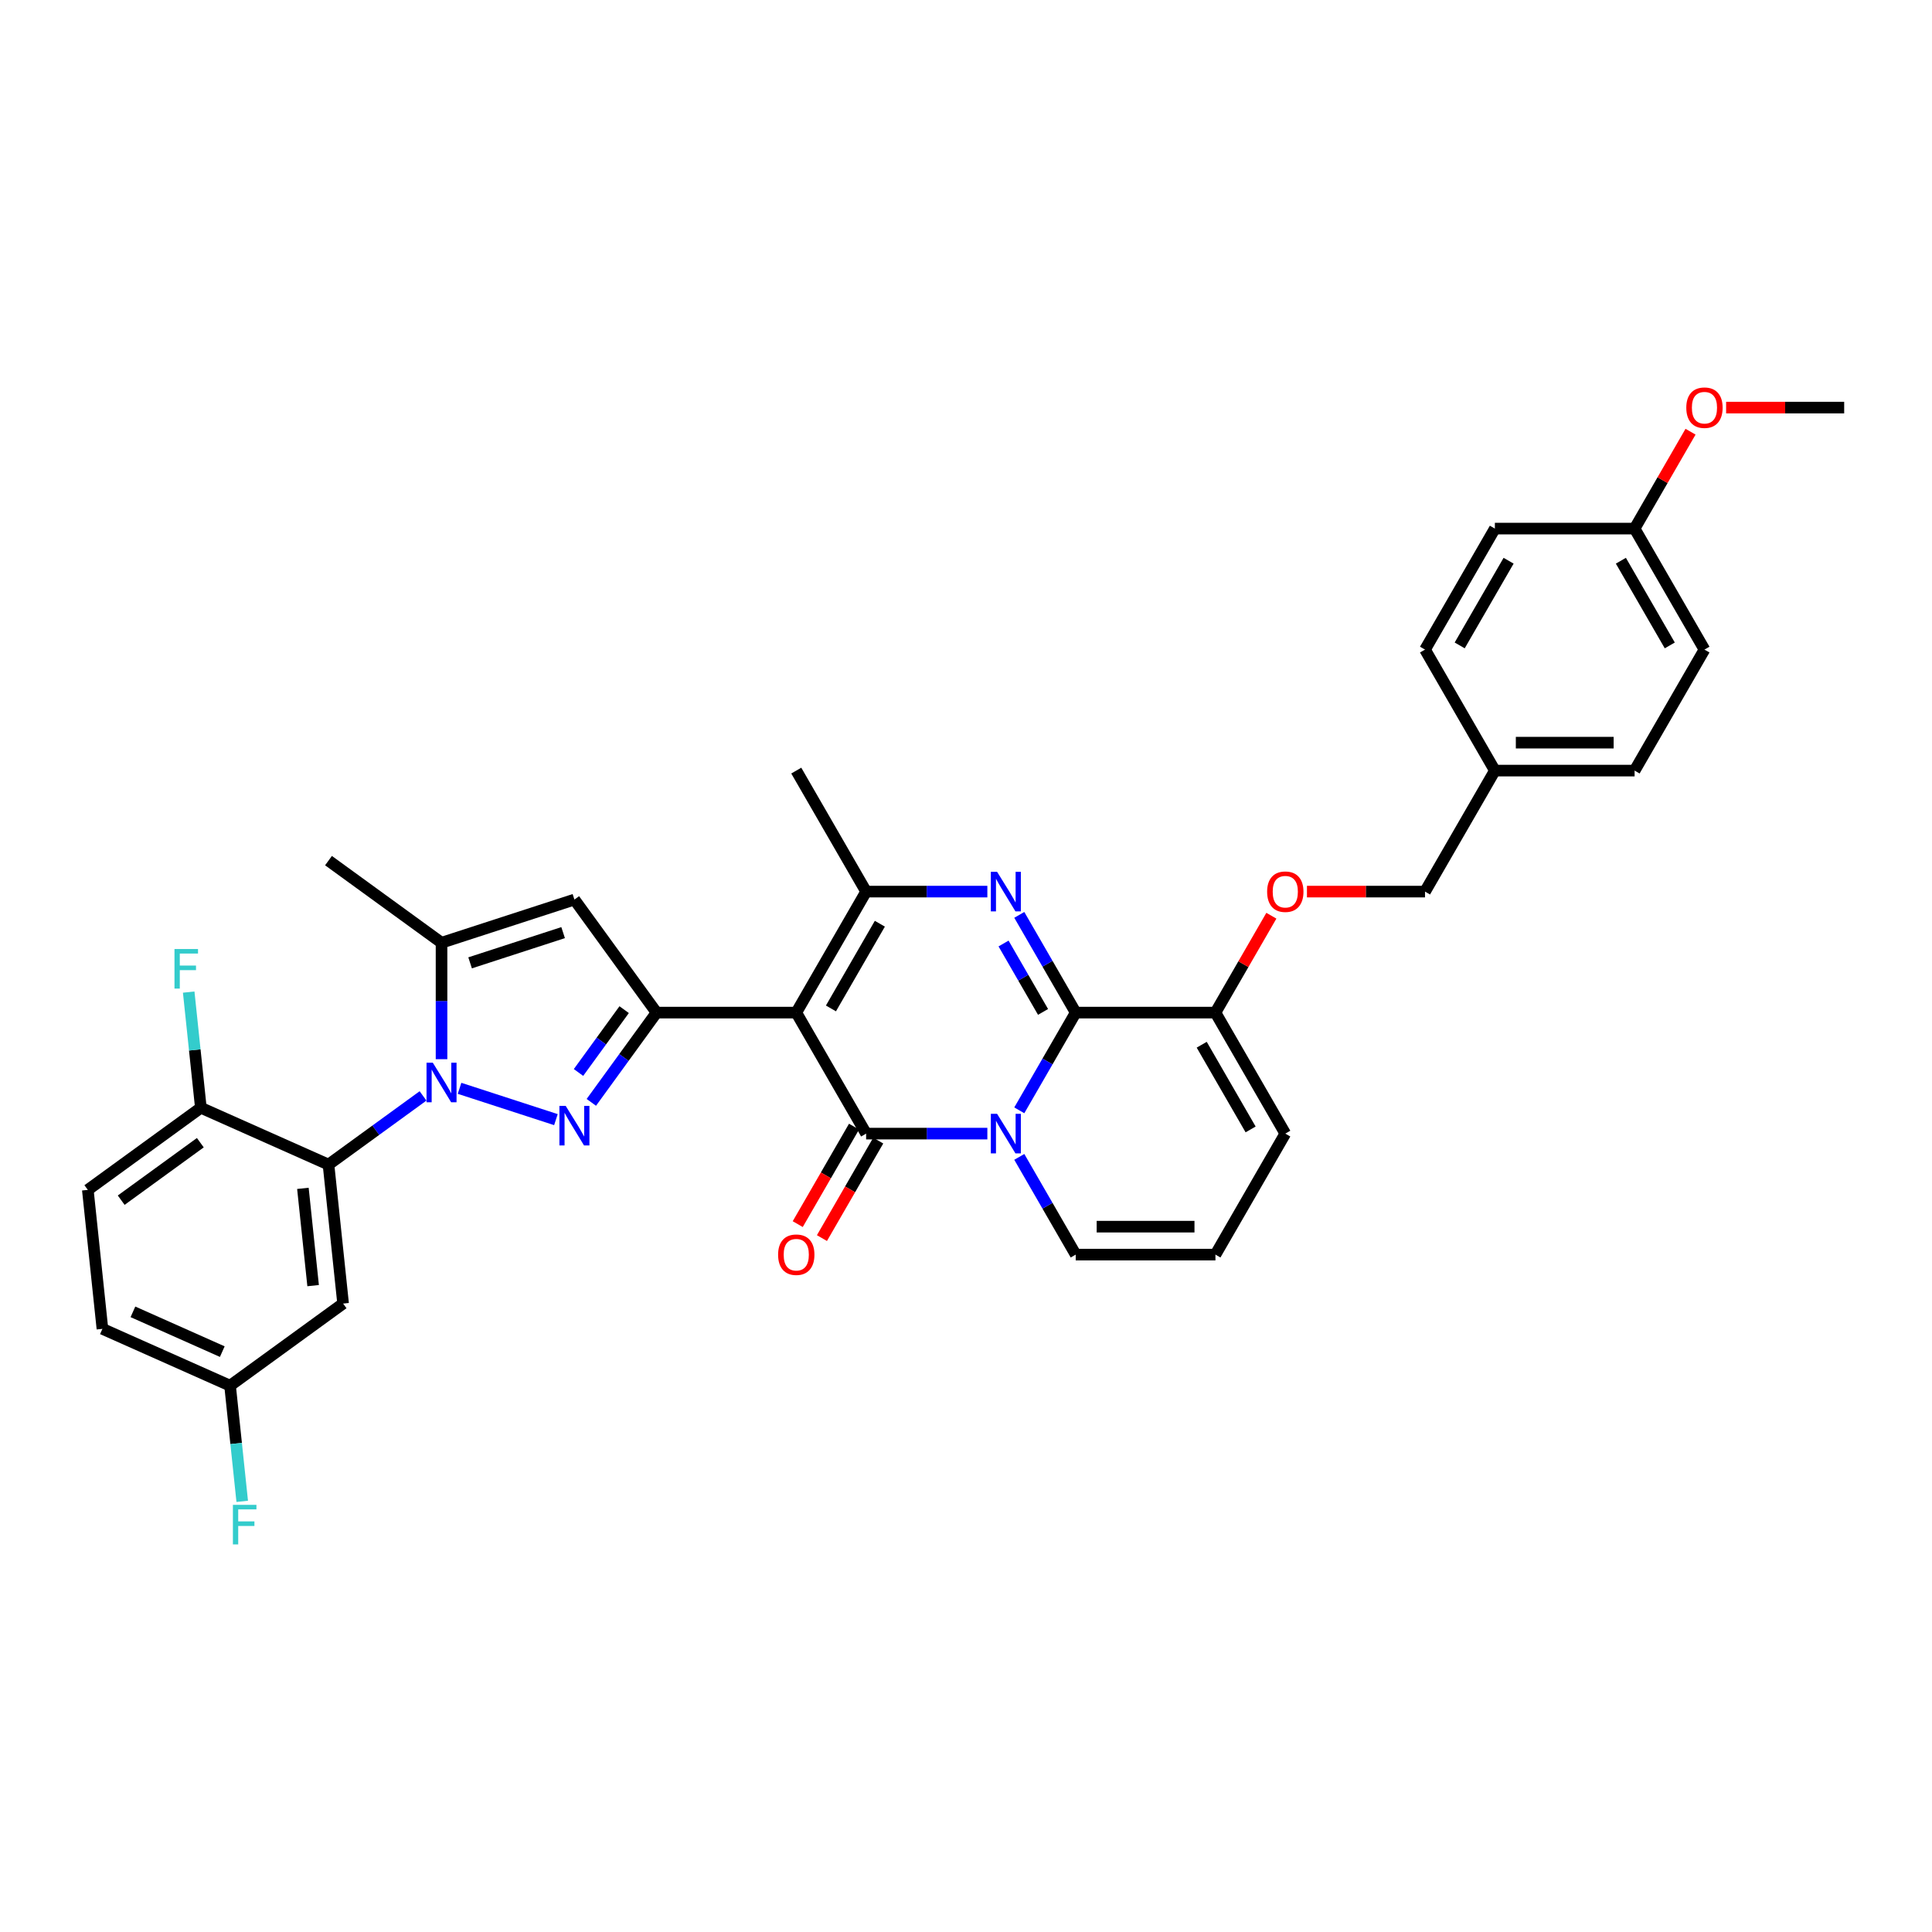 <?xml version='1.0' encoding='iso-8859-1'?>
<svg version='1.1' baseProfile='full'
              xmlns='http://www.w3.org/2000/svg'
                      xmlns:rdkit='http://www.rdkit.org/xml'
                      xmlns:xlink='http://www.w3.org/1999/xlink'
                  xml:space='preserve'
width='1000px' height='1000px' viewBox='0 0 1000 1000'>
<!-- END OF HEADER -->
<rect style='opacity:1.0;fill:#FFFFFF;stroke:none' width='1000' height='1000' x='0' y='0'> </rect>
<path class='bond-0' d='M 665.266,586.754 L 629.106,649.384' style='fill:none;fill-rule:evenodd;stroke:#000000;stroke-width:6px;stroke-linecap:butt;stroke-linejoin:miter;stroke-opacity:1' />
<path class='bond-1' d='M 665.266,586.754 L 629.106,524.123' style='fill:none;fill-rule:evenodd;stroke:#000000;stroke-width:6px;stroke-linecap:butt;stroke-linejoin:miter;stroke-opacity:1' />
<path class='bond-1' d='M 647.316,584.591 L 622.004,540.749' style='fill:none;fill-rule:evenodd;stroke:#000000;stroke-width:6px;stroke-linecap:butt;stroke-linejoin:miter;stroke-opacity:1' />
<path class='bond-2' d='M 629.106,649.384 L 556.786,649.384' style='fill:none;fill-rule:evenodd;stroke:#000000;stroke-width:6px;stroke-linecap:butt;stroke-linejoin:miter;stroke-opacity:1' />
<path class='bond-2' d='M 618.258,634.92 L 567.634,634.92' style='fill:none;fill-rule:evenodd;stroke:#000000;stroke-width:6px;stroke-linecap:butt;stroke-linejoin:miter;stroke-opacity:1' />
<path class='bond-3' d='M 556.786,649.384 L 542.184,624.093' style='fill:none;fill-rule:evenodd;stroke:#000000;stroke-width:6px;stroke-linecap:butt;stroke-linejoin:miter;stroke-opacity:1' />
<path class='bond-3' d='M 542.184,624.093 L 527.583,598.802' style='fill:none;fill-rule:evenodd;stroke:#0000FF;stroke-width:6px;stroke-linecap:butt;stroke-linejoin:miter;stroke-opacity:1' />
<path class='bond-4' d='M 629.106,524.123 L 556.786,524.123' style='fill:none;fill-rule:evenodd;stroke:#000000;stroke-width:6px;stroke-linecap:butt;stroke-linejoin:miter;stroke-opacity:1' />
<path class='bond-5' d='M 629.106,524.123 L 643.583,499.049' style='fill:none;fill-rule:evenodd;stroke:#000000;stroke-width:6px;stroke-linecap:butt;stroke-linejoin:miter;stroke-opacity:1' />
<path class='bond-5' d='M 643.583,499.049 L 658.059,473.974' style='fill:none;fill-rule:evenodd;stroke:#FF0000;stroke-width:6px;stroke-linecap:butt;stroke-linejoin:miter;stroke-opacity:1' />
<path class='bond-6' d='M 556.786,524.123 L 542.184,549.414' style='fill:none;fill-rule:evenodd;stroke:#000000;stroke-width:6px;stroke-linecap:butt;stroke-linejoin:miter;stroke-opacity:1' />
<path class='bond-6' d='M 542.184,549.414 L 527.583,574.705' style='fill:none;fill-rule:evenodd;stroke:#0000FF;stroke-width:6px;stroke-linecap:butt;stroke-linejoin:miter;stroke-opacity:1' />
<path class='bond-7' d='M 556.786,524.123 L 542.184,498.832' style='fill:none;fill-rule:evenodd;stroke:#000000;stroke-width:6px;stroke-linecap:butt;stroke-linejoin:miter;stroke-opacity:1' />
<path class='bond-7' d='M 542.184,498.832 L 527.583,473.54' style='fill:none;fill-rule:evenodd;stroke:#0000FF;stroke-width:6px;stroke-linecap:butt;stroke-linejoin:miter;stroke-opacity:1' />
<path class='bond-7' d='M 539.88,523.767 L 529.658,506.064' style='fill:none;fill-rule:evenodd;stroke:#000000;stroke-width:6px;stroke-linecap:butt;stroke-linejoin:miter;stroke-opacity:1' />
<path class='bond-7' d='M 529.658,506.064 L 519.437,488.36' style='fill:none;fill-rule:evenodd;stroke:#0000FF;stroke-width:6px;stroke-linecap:butt;stroke-linejoin:miter;stroke-opacity:1' />
<path class='bond-8' d='M 511.051,586.754 L 479.679,586.754' style='fill:none;fill-rule:evenodd;stroke:#0000FF;stroke-width:6px;stroke-linecap:butt;stroke-linejoin:miter;stroke-opacity:1' />
<path class='bond-8' d='M 479.679,586.754 L 448.307,586.754' style='fill:none;fill-rule:evenodd;stroke:#000000;stroke-width:6px;stroke-linecap:butt;stroke-linejoin:miter;stroke-opacity:1' />
<path class='bond-9' d='M 448.307,586.754 L 412.147,524.123' style='fill:none;fill-rule:evenodd;stroke:#000000;stroke-width:6px;stroke-linecap:butt;stroke-linejoin:miter;stroke-opacity:1' />
<path class='bond-10' d='M 442.043,583.138 L 427.475,608.371' style='fill:none;fill-rule:evenodd;stroke:#000000;stroke-width:6px;stroke-linecap:butt;stroke-linejoin:miter;stroke-opacity:1' />
<path class='bond-10' d='M 427.475,608.371 L 412.907,633.604' style='fill:none;fill-rule:evenodd;stroke:#FF0000;stroke-width:6px;stroke-linecap:butt;stroke-linejoin:miter;stroke-opacity:1' />
<path class='bond-10' d='M 454.57,590.37 L 440.001,615.603' style='fill:none;fill-rule:evenodd;stroke:#000000;stroke-width:6px;stroke-linecap:butt;stroke-linejoin:miter;stroke-opacity:1' />
<path class='bond-10' d='M 440.001,615.603 L 425.433,640.836' style='fill:none;fill-rule:evenodd;stroke:#FF0000;stroke-width:6px;stroke-linecap:butt;stroke-linejoin:miter;stroke-opacity:1' />
<path class='bond-11' d='M 412.147,524.123 L 448.307,461.492' style='fill:none;fill-rule:evenodd;stroke:#000000;stroke-width:6px;stroke-linecap:butt;stroke-linejoin:miter;stroke-opacity:1' />
<path class='bond-11' d='M 430.097,521.96 L 455.409,478.119' style='fill:none;fill-rule:evenodd;stroke:#000000;stroke-width:6px;stroke-linecap:butt;stroke-linejoin:miter;stroke-opacity:1' />
<path class='bond-12' d='M 412.147,524.123 L 339.827,524.123' style='fill:none;fill-rule:evenodd;stroke:#000000;stroke-width:6px;stroke-linecap:butt;stroke-linejoin:miter;stroke-opacity:1' />
<path class='bond-13' d='M 448.307,461.492 L 479.679,461.492' style='fill:none;fill-rule:evenodd;stroke:#000000;stroke-width:6px;stroke-linecap:butt;stroke-linejoin:miter;stroke-opacity:1' />
<path class='bond-13' d='M 479.679,461.492 L 511.051,461.492' style='fill:none;fill-rule:evenodd;stroke:#0000FF;stroke-width:6px;stroke-linecap:butt;stroke-linejoin:miter;stroke-opacity:1' />
<path class='bond-14' d='M 448.307,461.492 L 412.147,398.861' style='fill:none;fill-rule:evenodd;stroke:#000000;stroke-width:6px;stroke-linecap:butt;stroke-linejoin:miter;stroke-opacity:1' />
<path class='bond-15' d='M 676.476,461.492 L 707.031,461.492' style='fill:none;fill-rule:evenodd;stroke:#FF0000;stroke-width:6px;stroke-linecap:butt;stroke-linejoin:miter;stroke-opacity:1' />
<path class='bond-15' d='M 707.031,461.492 L 737.586,461.492' style='fill:none;fill-rule:evenodd;stroke:#000000;stroke-width:6px;stroke-linecap:butt;stroke-linejoin:miter;stroke-opacity:1' />
<path class='bond-16' d='M 339.827,524.123 L 322.949,547.352' style='fill:none;fill-rule:evenodd;stroke:#000000;stroke-width:6px;stroke-linecap:butt;stroke-linejoin:miter;stroke-opacity:1' />
<path class='bond-16' d='M 322.949,547.352 L 306.072,570.582' style='fill:none;fill-rule:evenodd;stroke:#0000FF;stroke-width:6px;stroke-linecap:butt;stroke-linejoin:miter;stroke-opacity:1' />
<path class='bond-16' d='M 323.062,522.59 L 311.248,538.851' style='fill:none;fill-rule:evenodd;stroke:#000000;stroke-width:6px;stroke-linecap:butt;stroke-linejoin:miter;stroke-opacity:1' />
<path class='bond-16' d='M 311.248,538.851 L 299.434,555.112' style='fill:none;fill-rule:evenodd;stroke:#0000FF;stroke-width:6px;stroke-linecap:butt;stroke-linejoin:miter;stroke-opacity:1' />
<path class='bond-17' d='M 339.827,524.123 L 297.318,465.615' style='fill:none;fill-rule:evenodd;stroke:#000000;stroke-width:6px;stroke-linecap:butt;stroke-linejoin:miter;stroke-opacity:1' />
<path class='bond-18' d='M 287.743,579.52 L 237.861,563.312' style='fill:none;fill-rule:evenodd;stroke:#0000FF;stroke-width:6px;stroke-linecap:butt;stroke-linejoin:miter;stroke-opacity:1' />
<path class='bond-19' d='M 228.538,548.234 L 228.538,518.099' style='fill:none;fill-rule:evenodd;stroke:#0000FF;stroke-width:6px;stroke-linecap:butt;stroke-linejoin:miter;stroke-opacity:1' />
<path class='bond-19' d='M 228.538,518.099 L 228.538,487.963' style='fill:none;fill-rule:evenodd;stroke:#000000;stroke-width:6px;stroke-linecap:butt;stroke-linejoin:miter;stroke-opacity:1' />
<path class='bond-20' d='M 218.963,567.239 L 194.496,585.015' style='fill:none;fill-rule:evenodd;stroke:#0000FF;stroke-width:6px;stroke-linecap:butt;stroke-linejoin:miter;stroke-opacity:1' />
<path class='bond-20' d='M 194.496,585.015 L 170.03,602.791' style='fill:none;fill-rule:evenodd;stroke:#000000;stroke-width:6px;stroke-linecap:butt;stroke-linejoin:miter;stroke-opacity:1' />
<path class='bond-21' d='M 228.538,487.963 L 297.318,465.615' style='fill:none;fill-rule:evenodd;stroke:#000000;stroke-width:6px;stroke-linecap:butt;stroke-linejoin:miter;stroke-opacity:1' />
<path class='bond-21' d='M 243.325,498.367 L 291.471,482.723' style='fill:none;fill-rule:evenodd;stroke:#000000;stroke-width:6px;stroke-linecap:butt;stroke-linejoin:miter;stroke-opacity:1' />
<path class='bond-22' d='M 228.538,487.963 L 170.03,445.454' style='fill:none;fill-rule:evenodd;stroke:#000000;stroke-width:6px;stroke-linecap:butt;stroke-linejoin:miter;stroke-opacity:1' />
<path class='bond-23' d='M 846.066,273.599 L 882.226,336.23' style='fill:none;fill-rule:evenodd;stroke:#000000;stroke-width:6px;stroke-linecap:butt;stroke-linejoin:miter;stroke-opacity:1' />
<path class='bond-23' d='M 838.964,290.226 L 864.275,334.068' style='fill:none;fill-rule:evenodd;stroke:#000000;stroke-width:6px;stroke-linecap:butt;stroke-linejoin:miter;stroke-opacity:1' />
<path class='bond-24' d='M 846.066,273.599 L 773.746,273.599' style='fill:none;fill-rule:evenodd;stroke:#000000;stroke-width:6px;stroke-linecap:butt;stroke-linejoin:miter;stroke-opacity:1' />
<path class='bond-25' d='M 846.066,273.599 L 860.542,248.525' style='fill:none;fill-rule:evenodd;stroke:#000000;stroke-width:6px;stroke-linecap:butt;stroke-linejoin:miter;stroke-opacity:1' />
<path class='bond-25' d='M 860.542,248.525 L 875.019,223.451' style='fill:none;fill-rule:evenodd;stroke:#FF0000;stroke-width:6px;stroke-linecap:butt;stroke-linejoin:miter;stroke-opacity:1' />
<path class='bond-26' d='M 773.746,398.861 L 737.586,336.23' style='fill:none;fill-rule:evenodd;stroke:#000000;stroke-width:6px;stroke-linecap:butt;stroke-linejoin:miter;stroke-opacity:1' />
<path class='bond-27' d='M 773.746,398.861 L 737.586,461.492' style='fill:none;fill-rule:evenodd;stroke:#000000;stroke-width:6px;stroke-linecap:butt;stroke-linejoin:miter;stroke-opacity:1' />
<path class='bond-28' d='M 773.746,398.861 L 846.066,398.861' style='fill:none;fill-rule:evenodd;stroke:#000000;stroke-width:6px;stroke-linecap:butt;stroke-linejoin:miter;stroke-opacity:1' />
<path class='bond-28' d='M 784.594,384.397 L 835.218,384.397' style='fill:none;fill-rule:evenodd;stroke:#000000;stroke-width:6px;stroke-linecap:butt;stroke-linejoin:miter;stroke-opacity:1' />
<path class='bond-29' d='M 119.081,717.223 L 53.014,687.808' style='fill:none;fill-rule:evenodd;stroke:#000000;stroke-width:6px;stroke-linecap:butt;stroke-linejoin:miter;stroke-opacity:1' />
<path class='bond-29' d='M 115.054,699.598 L 68.807,679.007' style='fill:none;fill-rule:evenodd;stroke:#000000;stroke-width:6px;stroke-linecap:butt;stroke-linejoin:miter;stroke-opacity:1' />
<path class='bond-30' d='M 119.081,717.223 L 177.589,674.715' style='fill:none;fill-rule:evenodd;stroke:#000000;stroke-width:6px;stroke-linecap:butt;stroke-linejoin:miter;stroke-opacity:1' />
<path class='bond-31' d='M 119.081,717.223 L 122.228,747.161' style='fill:none;fill-rule:evenodd;stroke:#000000;stroke-width:6px;stroke-linecap:butt;stroke-linejoin:miter;stroke-opacity:1' />
<path class='bond-31' d='M 122.228,747.161 L 125.375,777.099' style='fill:none;fill-rule:evenodd;stroke:#33CCCC;stroke-width:6px;stroke-linecap:butt;stroke-linejoin:miter;stroke-opacity:1' />
<path class='bond-32' d='M 53.014,687.808 L 45.455,615.885' style='fill:none;fill-rule:evenodd;stroke:#000000;stroke-width:6px;stroke-linecap:butt;stroke-linejoin:miter;stroke-opacity:1' />
<path class='bond-33' d='M 45.455,615.885 L 103.963,573.376' style='fill:none;fill-rule:evenodd;stroke:#000000;stroke-width:6px;stroke-linecap:butt;stroke-linejoin:miter;stroke-opacity:1' />
<path class='bond-33' d='M 62.733,621.21 L 103.688,591.454' style='fill:none;fill-rule:evenodd;stroke:#000000;stroke-width:6px;stroke-linecap:butt;stroke-linejoin:miter;stroke-opacity:1' />
<path class='bond-34' d='M 103.963,573.376 L 170.03,602.791' style='fill:none;fill-rule:evenodd;stroke:#000000;stroke-width:6px;stroke-linecap:butt;stroke-linejoin:miter;stroke-opacity:1' />
<path class='bond-35' d='M 103.963,573.376 L 100.816,543.438' style='fill:none;fill-rule:evenodd;stroke:#000000;stroke-width:6px;stroke-linecap:butt;stroke-linejoin:miter;stroke-opacity:1' />
<path class='bond-35' d='M 100.816,543.438 L 97.669,513.501' style='fill:none;fill-rule:evenodd;stroke:#33CCCC;stroke-width:6px;stroke-linecap:butt;stroke-linejoin:miter;stroke-opacity:1' />
<path class='bond-36' d='M 170.03,602.791 L 177.589,674.715' style='fill:none;fill-rule:evenodd;stroke:#000000;stroke-width:6px;stroke-linecap:butt;stroke-linejoin:miter;stroke-opacity:1' />
<path class='bond-36' d='M 156.779,615.092 L 162.071,665.438' style='fill:none;fill-rule:evenodd;stroke:#000000;stroke-width:6px;stroke-linecap:butt;stroke-linejoin:miter;stroke-opacity:1' />
<path class='bond-37' d='M 882.226,336.23 L 846.066,398.861' style='fill:none;fill-rule:evenodd;stroke:#000000;stroke-width:6px;stroke-linecap:butt;stroke-linejoin:miter;stroke-opacity:1' />
<path class='bond-38' d='M 773.746,273.599 L 737.586,336.23' style='fill:none;fill-rule:evenodd;stroke:#000000;stroke-width:6px;stroke-linecap:butt;stroke-linejoin:miter;stroke-opacity:1' />
<path class='bond-38' d='M 780.848,290.226 L 755.536,334.068' style='fill:none;fill-rule:evenodd;stroke:#000000;stroke-width:6px;stroke-linecap:butt;stroke-linejoin:miter;stroke-opacity:1' />
<path class='bond-39' d='M 893.435,210.969 L 923.99,210.969' style='fill:none;fill-rule:evenodd;stroke:#FF0000;stroke-width:6px;stroke-linecap:butt;stroke-linejoin:miter;stroke-opacity:1' />
<path class='bond-39' d='M 923.99,210.969 L 954.545,210.969' style='fill:none;fill-rule:evenodd;stroke:#000000;stroke-width:6px;stroke-linecap:butt;stroke-linejoin:miter;stroke-opacity:1' />
<path  class='atom-5' d='M 516.099 576.513
L 522.81 587.361
Q 523.476 588.431, 524.546 590.37
Q 525.616 592.308, 525.674 592.423
L 525.674 576.513
L 528.394 576.513
L 528.394 596.994
L 525.588 596.994
L 518.384 585.134
Q 517.546 583.745, 516.649 582.154
Q 515.781 580.563, 515.521 580.071
L 515.521 596.994
L 512.859 596.994
L 512.859 576.513
L 516.099 576.513
' fill='#0000FF'/>
<path  class='atom-9' d='M 516.099 451.251
L 522.81 462.099
Q 523.476 463.17, 524.546 465.108
Q 525.616 467.046, 525.674 467.162
L 525.674 451.251
L 528.394 451.251
L 528.394 471.732
L 525.588 471.732
L 518.384 459.872
Q 517.546 458.483, 516.649 456.892
Q 515.781 455.301, 515.521 454.81
L 515.521 471.732
L 512.859 471.732
L 512.859 451.251
L 516.099 451.251
' fill='#0000FF'/>
<path  class='atom-10' d='M 655.864 461.55
Q 655.864 456.632, 658.294 453.884
Q 660.724 451.136, 665.266 451.136
Q 669.808 451.136, 672.238 453.884
Q 674.668 456.632, 674.668 461.55
Q 674.668 466.525, 672.209 469.36
Q 669.75 472.166, 665.266 472.166
Q 660.753 472.166, 658.294 469.36
Q 655.864 466.554, 655.864 461.55
M 665.266 469.852
Q 668.39 469.852, 670.068 467.769
Q 671.775 465.658, 671.775 461.55
Q 671.775 457.529, 670.068 455.504
Q 668.39 453.45, 665.266 453.45
Q 662.142 453.45, 660.435 455.475
Q 658.757 457.5, 658.757 461.55
Q 658.757 465.686, 660.435 467.769
Q 662.142 469.852, 665.266 469.852
' fill='#FF0000'/>
<path  class='atom-12' d='M 402.745 649.442
Q 402.745 644.524, 405.175 641.776
Q 407.605 639.028, 412.147 639.028
Q 416.688 639.028, 419.118 641.776
Q 421.548 644.524, 421.548 649.442
Q 421.548 654.418, 419.089 657.253
Q 416.63 660.059, 412.147 660.059
Q 407.634 660.059, 405.175 657.253
Q 402.745 654.447, 402.745 649.442
M 412.147 657.745
Q 415.271 657.745, 416.949 655.662
Q 418.655 653.55, 418.655 649.442
Q 418.655 645.421, 416.949 643.396
Q 415.271 641.342, 412.147 641.342
Q 409.022 641.342, 407.316 643.367
Q 405.638 645.392, 405.638 649.442
Q 405.638 653.579, 407.316 655.662
Q 409.022 657.745, 412.147 657.745
' fill='#FF0000'/>
<path  class='atom-14' d='M 292.791 572.39
L 299.502 583.238
Q 300.168 584.309, 301.238 586.247
Q 302.308 588.185, 302.366 588.301
L 302.366 572.39
L 305.085 572.39
L 305.085 592.871
L 302.279 592.871
L 295.076 581.011
Q 294.237 579.622, 293.341 578.031
Q 292.473 576.44, 292.212 575.948
L 292.212 592.871
L 289.551 592.871
L 289.551 572.39
L 292.791 572.39
' fill='#0000FF'/>
<path  class='atom-15' d='M 224.011 550.042
L 230.722 560.89
Q 231.387 561.96, 232.458 563.899
Q 233.528 565.837, 233.586 565.953
L 233.586 550.042
L 236.305 550.042
L 236.305 570.523
L 233.499 570.523
L 226.296 558.663
Q 225.457 557.274, 224.56 555.683
Q 223.693 554.092, 223.432 553.6
L 223.432 570.523
L 220.771 570.523
L 220.771 550.042
L 224.011 550.042
' fill='#0000FF'/>
<path  class='atom-27' d='M 90.314 491.212
L 102.492 491.212
L 102.492 493.555
L 93.062 493.555
L 93.062 499.775
L 101.451 499.775
L 101.451 502.147
L 93.062 502.147
L 93.062 511.693
L 90.314 511.693
L 90.314 491.212
' fill='#33CCCC'/>
<path  class='atom-28' d='M 120.552 778.907
L 132.73 778.907
L 132.73 781.25
L 123.3 781.25
L 123.3 787.469
L 131.689 787.469
L 131.689 789.841
L 123.3 789.841
L 123.3 799.388
L 120.552 799.388
L 120.552 778.907
' fill='#33CCCC'/>
<path  class='atom-33' d='M 872.824 211.026
Q 872.824 206.109, 875.254 203.361
Q 877.684 200.612, 882.226 200.612
Q 886.767 200.612, 889.197 203.361
Q 891.627 206.109, 891.627 211.026
Q 891.627 216.002, 889.168 218.837
Q 886.709 221.643, 882.226 221.643
Q 877.713 221.643, 875.254 218.837
Q 872.824 216.031, 872.824 211.026
M 882.226 219.329
Q 885.35 219.329, 887.028 217.246
Q 888.734 215.134, 888.734 211.026
Q 888.734 207.006, 887.028 204.981
Q 885.35 202.927, 882.226 202.927
Q 879.101 202.927, 877.395 204.952
Q 875.717 206.977, 875.717 211.026
Q 875.717 215.163, 877.395 217.246
Q 879.101 219.329, 882.226 219.329
' fill='#FF0000'/>
</svg>
